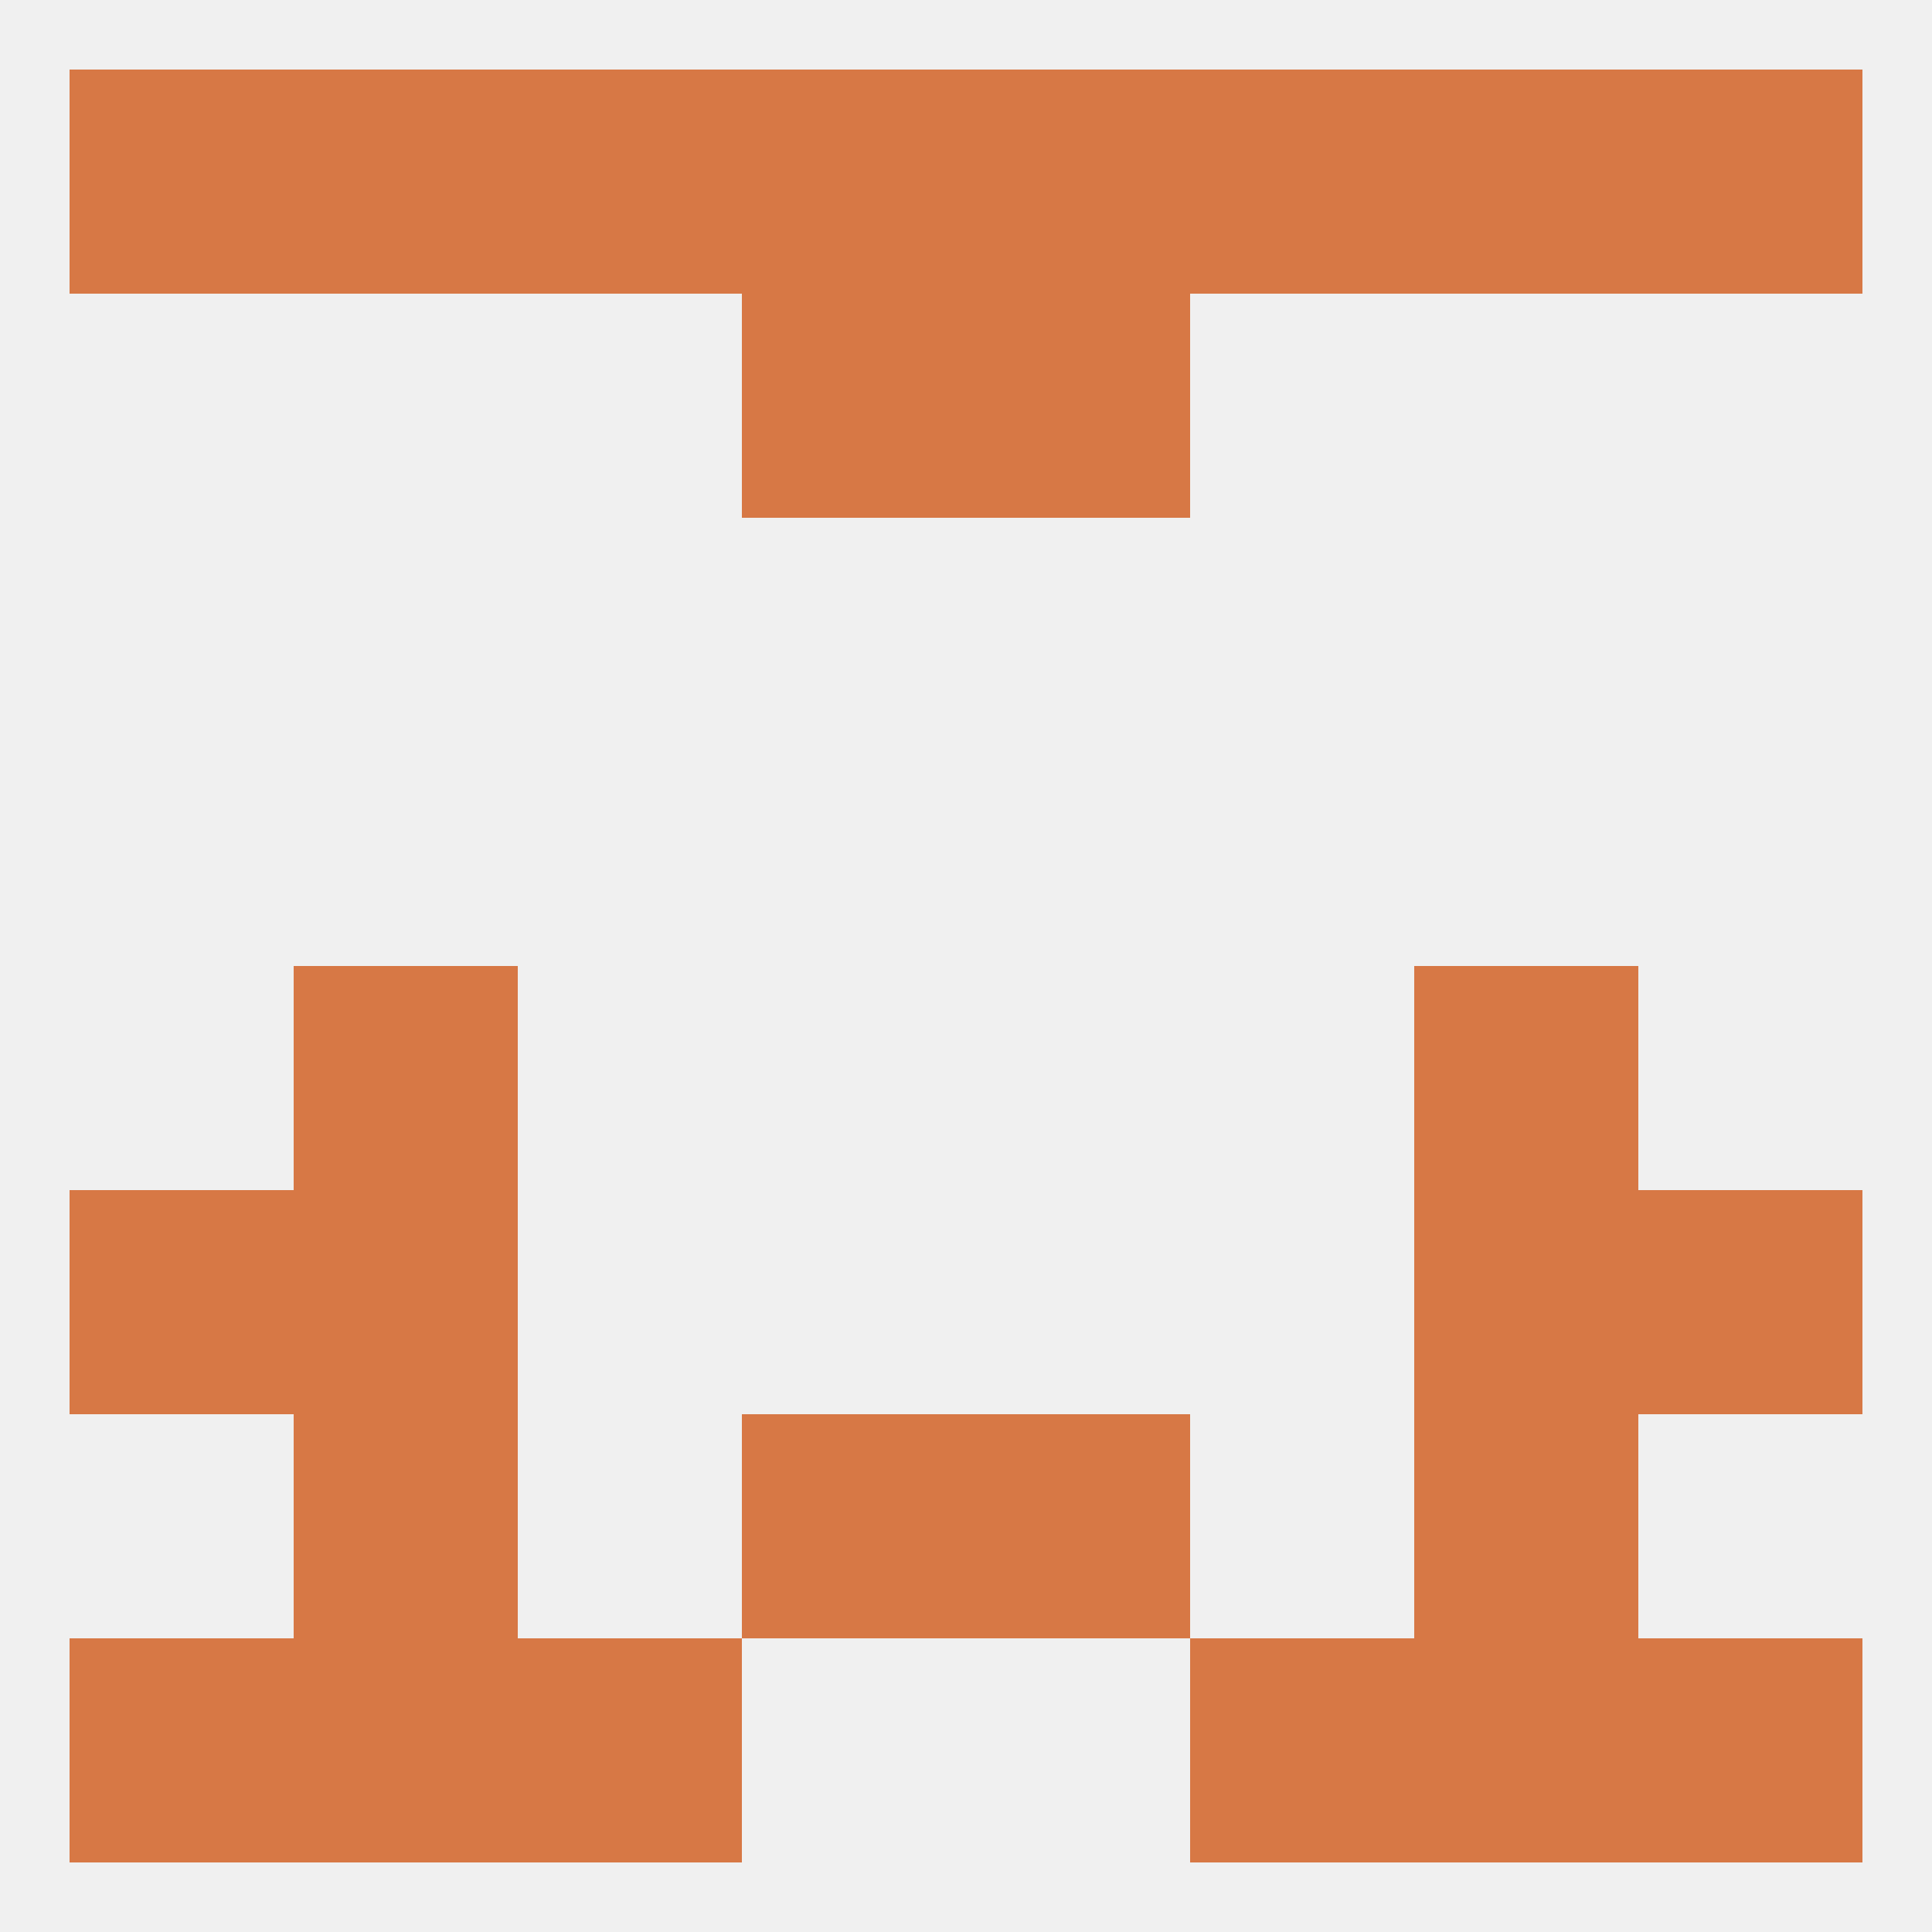 
<!--   <?xml version="1.0"?> -->
<svg version="1.1" baseprofile="full" xmlns="http://www.w3.org/2000/svg" xmlns:xlink="http://www.w3.org/1999/xlink" xmlns:ev="http://www.w3.org/2001/xml-events" width="250" height="250" viewBox="0 0 250 250" >
	<rect width="100%" height="100%" fill="rgba(240,240,240,255)"/>

	<rect x="38" y="125" width="29" height="29" fill="rgba(215,120,69,255)"/>
	<rect x="183" y="125" width="29" height="29" fill="rgba(215,120,69,255)"/>
	<rect x="212" y="154" width="29" height="29" fill="rgba(215,120,69,255)"/>
	<rect x="38" y="154" width="29" height="29" fill="rgba(215,120,69,255)"/>
	<rect x="183" y="154" width="29" height="29" fill="rgba(215,120,69,255)"/>
	<rect x="9" y="154" width="29" height="29" fill="rgba(215,120,69,255)"/>
	<rect x="125" y="183" width="29" height="29" fill="rgba(215,120,69,255)"/>
	<rect x="38" y="183" width="29" height="29" fill="rgba(215,120,69,255)"/>
	<rect x="183" y="183" width="29" height="29" fill="rgba(215,120,69,255)"/>
	<rect x="96" y="183" width="29" height="29" fill="rgba(215,120,69,255)"/>
	<rect x="67" y="212" width="29" height="29" fill="rgba(215,120,69,255)"/>
	<rect x="154" y="212" width="29" height="29" fill="rgba(215,120,69,255)"/>
	<rect x="38" y="212" width="29" height="29" fill="rgba(215,120,69,255)"/>
	<rect x="183" y="212" width="29" height="29" fill="rgba(215,120,69,255)"/>
	<rect x="9" y="212" width="29" height="29" fill="rgba(215,120,69,255)"/>
	<rect x="212" y="212" width="29" height="29" fill="rgba(215,120,69,255)"/>
	<rect x="183" y="9" width="29" height="29" fill="rgba(215,120,69,255)"/>
	<rect x="9" y="9" width="29" height="29" fill="rgba(215,120,69,255)"/>
	<rect x="212" y="9" width="29" height="29" fill="rgba(215,120,69,255)"/>
	<rect x="67" y="9" width="29" height="29" fill="rgba(215,120,69,255)"/>
	<rect x="154" y="9" width="29" height="29" fill="rgba(215,120,69,255)"/>
	<rect x="96" y="9" width="29" height="29" fill="rgba(215,120,69,255)"/>
	<rect x="125" y="9" width="29" height="29" fill="rgba(215,120,69,255)"/>
	<rect x="38" y="9" width="29" height="29" fill="rgba(215,120,69,255)"/>
	<rect x="96" y="38" width="29" height="29" fill="rgba(215,120,69,255)"/>
	<rect x="125" y="38" width="29" height="29" fill="rgba(215,120,69,255)"/>
</svg>